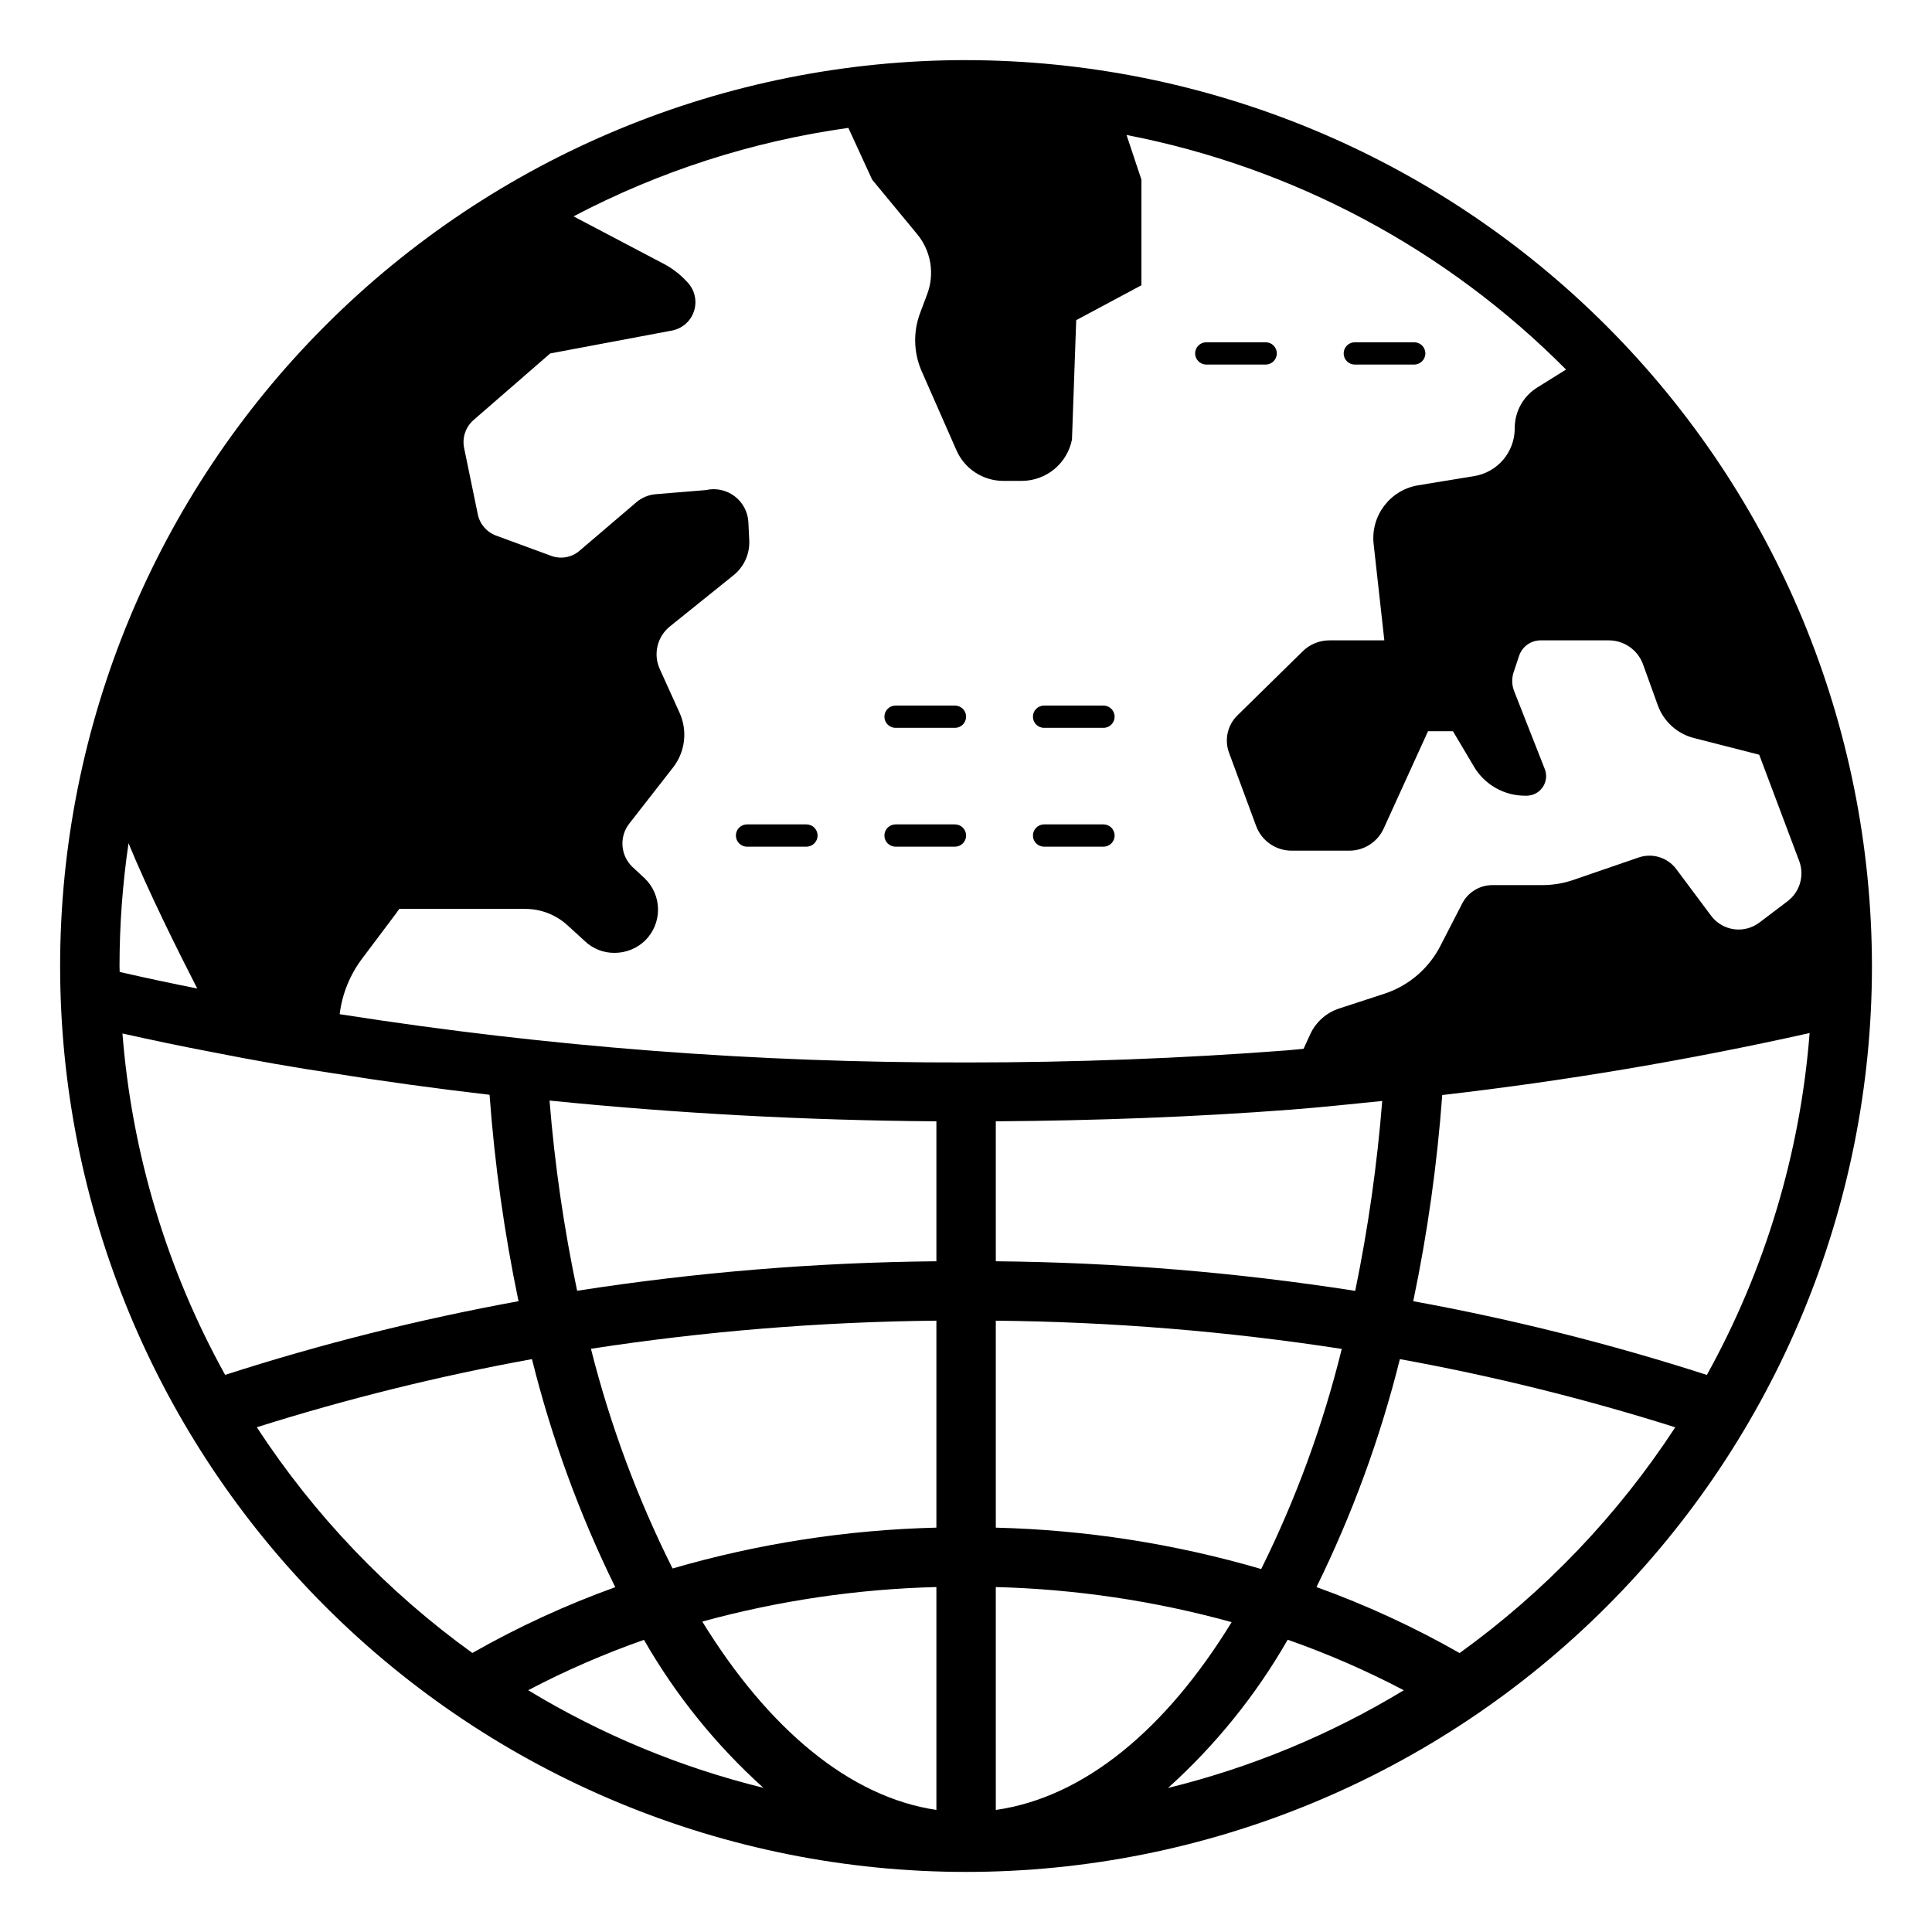 <?xml version="1.0" encoding="UTF-8"?>
<!-- Uploaded to: SVG Repo, www.svgrepo.com, Generator: SVG Repo Mixer Tools -->
<svg fill="#000000" width="800px" height="800px" version="1.1" viewBox="144 144 512 512" xmlns="http://www.w3.org/2000/svg">
 <path d="m400 159.93c-63.672 0-124.73 25.293-169.75 70.316-45.023 45.023-70.316 106.09-70.316 169.76s25.297 124.73 70.316 169.76c45.023 45.023 106.09 70.316 169.76 70.312 63.672 0 124.73-25.293 169.76-70.316 45.023-45.02 70.316-106.09 70.316-169.75-0.07-63.652-25.391-124.68-70.398-169.68-45.008-45.008-106.03-70.324-169.68-70.395zm196.34 348.44c-25.484-8.211-51.477-14.738-77.816-19.539 3.769-18.023 6.336-36.273 7.684-54.637 32.719-3.762 65.215-9.242 97.359-16.426-2.481 31.805-11.77 62.699-27.227 90.602zm-419.89-90.484c7.793 1.73 15.445 3.352 22.961 4.773 12.156 2.414 22.992 4.312 33.039 5.797 13.582 2.168 27.344 4.059 41.289 5.672 1.344 18.383 3.906 36.66 7.676 54.703-26.32 4.801-52.293 11.324-77.754 19.527-15.438-27.863-24.719-58.715-27.211-90.473zm-0.777-17.883c0.008-10.891 0.805-21.766 2.387-32.543 5.16 12.602 13.152 28.656 18.211 38.508-6.723-1.332-13.562-2.793-20.559-4.387-0.004-0.527-0.039-1.051-0.039-1.578zm113.96 35.66c33.438 3.371 67.684 5.258 102.52 5.496v37.09c-31.883 0.301-63.699 2.914-95.207 7.82-3.512-16.629-5.953-33.465-7.312-50.406zm102.52 58.328v54.848c-23.676 0.578-47.18 4.219-69.922 10.824-9.297-18.566-16.551-38.09-21.629-58.223 30.301-4.66 60.895-7.148 91.551-7.449zm0 70.59v59.066c-23.031-3.394-44.598-21.555-62.043-49.914 20.234-5.543 41.066-8.617 62.043-9.152zm-45.84 53.211v-0.004c-21.973-5.406-42.992-14.129-62.34-25.859 9.891-5.195 20.145-9.656 30.684-13.352 8.406 14.664 19.09 27.902 31.652 39.211zm61.586 5.871-0.004-59.078c21.137 0.547 42.121 3.668 62.5 9.301-17.406 28.414-39.062 46.43-62.5 49.773zm77.355-45.117-0.004-0.004c10.57 3.707 20.852 8.18 30.77 13.391-19.391 11.758-40.461 20.488-62.484 25.895 12.586-11.332 23.293-24.59 31.715-39.285zm-77.355-29.699-0.004-54.852c30.703 0.301 61.344 2.801 91.688 7.481-4.965 20.164-12.125 39.727-21.352 58.332-22.871-6.691-46.516-10.379-70.336-10.965zm0-70.59-0.004-37.098c26.426-0.18 52.77-1.141 78.379-3.106 8.098-0.625 16.039-1.488 24.027-2.285-1.34 16.906-3.731 33.715-7.156 50.324-31.52-4.918-63.352-7.539-95.25-7.844zm151.12-236.32-7.535 4.695c-3.789 2.305-6.09 6.426-6.062 10.863v0.078c-0.027 6.242-4.547 11.562-10.703 12.594l-14.879 2.441c-7.457 1.227-12.648 8.078-11.809 15.586l2.832 25.504h-14.562v0.004c-2.652 0-5.195 1.047-7.082 2.91l-17.238 16.926h-0.004c-2.656 2.562-3.551 6.453-2.281 9.918l7.164 19.363v0.004c1.43 3.949 5.168 6.586 9.367 6.613h15.352c3.938 0 7.512-2.312 9.129-5.906l11.73-25.742h6.613l5.512 9.289h-0.004c1.398 2.391 3.398 4.367 5.805 5.738 2.402 1.367 5.129 2.078 7.894 2.055h0.473c1.684-0.059 3.234-0.93 4.156-2.34 0.926-1.406 1.105-3.176 0.488-4.742l-8.109-20.625c-0.656-1.668-0.684-3.512-0.078-5.195l1.418-4.25v-0.004c0.844-2.402 3.117-4.012 5.668-4.012h18.105c4.055 0.012 7.672 2.559 9.051 6.375l3.859 10.707c1.539 4.379 5.176 7.691 9.684 8.816l17.238 4.41 10.629 28.262v-0.004c1.371 3.769 0.164 7.996-2.992 10.469l-7.477 5.668h-0.004c-1.93 1.508-4.391 2.176-6.816 1.852-2.43-0.328-4.625-1.617-6.094-3.582l-9.289-12.438c-2.316-3.027-6.312-4.231-9.918-2.992l-17.16 5.902v0.004c-2.707 0.938-5.555 1.418-8.422 1.414h-13.148c-3.441-0.008-6.59 1.949-8.109 5.039l-5.59 10.863h0.004c-3.086 6.141-8.5 10.793-15.035 12.91l-11.809 3.856v0.004c-3.465 1.098-6.297 3.617-7.793 6.926l-1.727 3.777c-1.473 0.121-2.906 0.305-4.383 0.418-27.758 2.129-56.371 3.207-85.047 3.207l-0.004-0.004c-55.309 0.125-110.54-4.109-165.18-12.668-0.273-0.039-0.559-0.09-0.832-0.129 0.66-5.359 2.719-10.445 5.973-14.754l8.816-11.73 1.023-1.418h33.379v0.004c4.172 0 8.191 1.574 11.258 4.406l4.566 4.172c2.125 2.008 4.949 3.109 7.871 3.07 3.031-0.004 5.938-1.191 8.109-3.305 2.188-2.188 3.402-5.164 3.375-8.262-0.031-3.094-1.305-6.047-3.535-8.191l-3.227-2.992c-3.199-3.039-3.574-8.008-0.867-11.492l11.73-15.035c3.102-4.098 3.734-9.551 1.652-14.25l-5.273-11.652v0.004c-1.816-3.945-0.711-8.621 2.676-11.336l16.926-13.617v-0.004c2.75-2.242 4.269-5.664 4.094-9.207l-0.234-4.879-0.004-0.004c-0.164-2.703-1.512-5.195-3.676-6.816-2.168-1.621-4.941-2.211-7.578-1.605l-13.383 1.102c-1.859 0.172-3.617 0.914-5.039 2.125l-15.035 12.832c-2.102 1.824-5.039 2.34-7.637 1.336l-14.562-5.352c-2.473-0.93-4.289-3.074-4.801-5.668l-3.621-17.555c-0.543-2.699 0.383-5.484 2.438-7.32l20.387-17.711 32.273-6.062h0.004c2.664-0.516 4.856-2.402 5.762-4.961 0.902-2.555 0.391-5.398-1.352-7.477-1.727-1.984-3.777-3.66-6.062-4.961l-24.445-12.863c22.742-11.961 47.379-19.895 72.828-23.449l6.301 13.715 11.922 14.43c1.805 2.18 3.004 4.797 3.477 7.586 0.469 2.793 0.195 5.66-0.801 8.312l-1.816 4.84 0.004-0.004c-1.98 5.117-1.824 10.812 0.434 15.812l9.16 20.824h-0.004c2.18 4.875 7.016 8.02 12.355 8.035h4.926c6.484-0.016 12.055-4.609 13.305-10.973l1.121-31.621 17.281-9.246v-27.996l-3.941-11.832c44.188 8.555 84.773 30.219 116.47 62.168zm-346.96 280.3c23.902-7.547 48.258-13.574 72.918-18.055 5.188 20.875 12.582 41.133 22.07 60.438-13.102 4.715-25.77 10.547-37.871 17.434-22.555-16.258-41.918-36.535-57.117-59.816zm318.75 59.84c-12.117-6.91-24.809-12.758-37.93-17.488 9.492-19.293 16.902-39.543 22.102-60.406 24.68 4.481 49.055 10.516 72.977 18.066-15.207 23.289-34.582 43.57-57.148 59.828zm-91.426-248.14c0 1.629-1.32 2.949-2.949 2.949h-15.746c-1.629 0-2.953-1.32-2.953-2.949 0-1.633 1.324-2.953 2.953-2.953h15.746c1.629 0 2.949 1.32 2.949 2.953zm-39.359 0c0 1.629-1.32 2.949-2.953 2.949h-15.742c-1.629 0-2.953-1.32-2.953-2.949 0-1.633 1.324-2.953 2.953-2.953h15.742c1.633 0 2.953 1.32 2.953 2.953zm100.06-96.281c0-1.629 1.32-2.949 2.949-2.949h15.746c1.629 0 2.953 1.32 2.953 2.949 0 1.633-1.324 2.953-2.953 2.953h-15.746c-1.629 0-2.949-1.32-2.949-2.953zm-39.359 0h-0.004c0.004-1.629 1.324-2.949 2.953-2.949h15.746c1.629 0 2.949 1.32 2.949 2.949 0 1.633-1.32 2.953-2.949 2.953h-15.746c-1.629 0-2.949-1.32-2.953-2.953zm-100.06 127.77c0 1.629-1.324 2.949-2.953 2.949h-15.742c-1.633 0-2.953-1.32-2.953-2.949 0-1.633 1.32-2.953 2.953-2.953h15.742c1.629 0 2.953 1.32 2.953 2.953zm78.719 0c0 1.629-1.32 2.949-2.949 2.949h-15.746c-1.629 0-2.953-1.32-2.953-2.949 0-1.633 1.324-2.953 2.953-2.953h15.746c1.629 0 2.949 1.32 2.949 2.953zm-39.359 0c0 1.629-1.32 2.949-2.953 2.949h-15.742c-1.629 0-2.953-1.32-2.953-2.949 0-1.633 1.324-2.953 2.953-2.953h15.742c1.633 0 2.953 1.32 2.953 2.953z"/>
</svg>